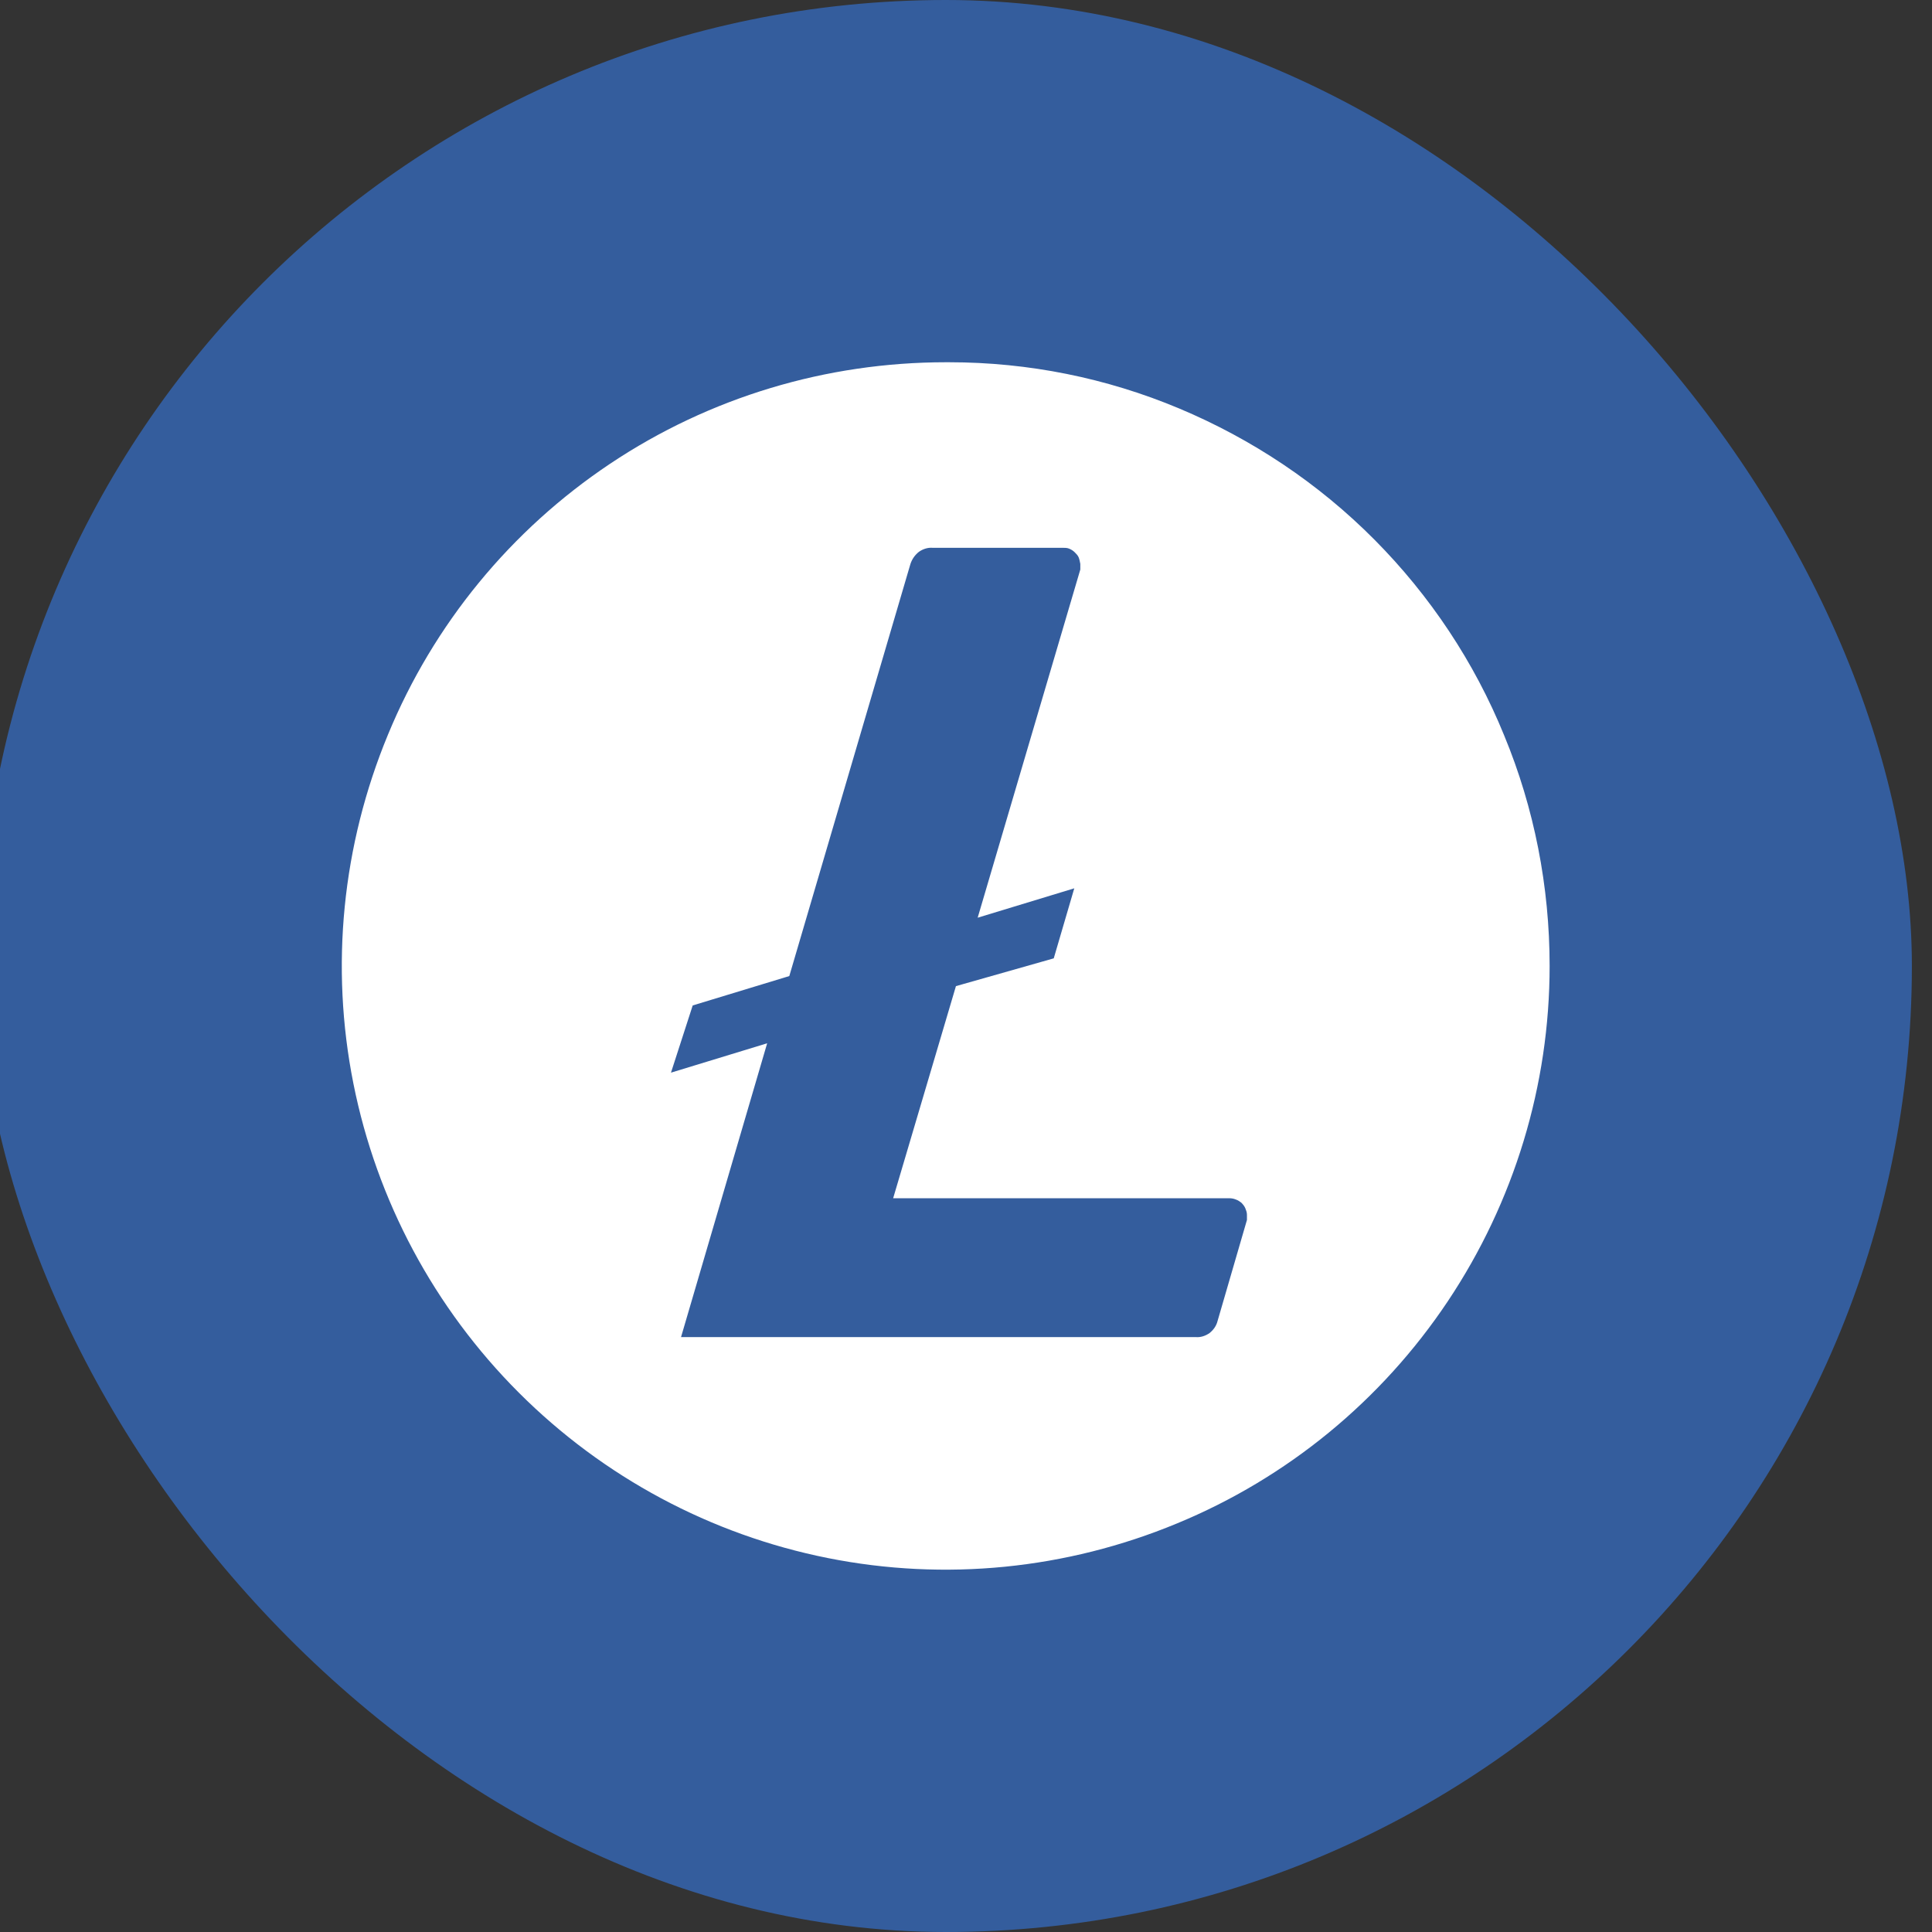 <svg width="48" height="48" viewBox="0 0 48 48" fill="none" xmlns="http://www.w3.org/2000/svg" xmlns:xlink="http://www.w3.org/1999/xlink">
	<rect x="0" y="0" width="48" height="48" fill="#333333" stroke="none"/>
	<desc>
			Created with Pixso.
	</desc>
	<defs/>
	<rect id="Rectangle 22" x="-0.5" rx="24" width="48" height="48" fill="#345D9D" fill-opacity="1"/>
	<path id="Vector" d="M23.5 9C20.53 9 17.63 9.87 15.16 11.52C12.69 13.17 10.77 15.51 9.64 18.25C8.5 21 8.2 24.01 8.78 26.92C9.36 29.83 10.79 32.5 12.89 34.6C14.99 36.7 17.66 38.13 20.57 38.71C23.48 39.29 26.49 38.99 29.24 37.85C31.98 36.72 34.32 34.8 35.97 32.33C37.62 29.86 38.5 26.96 38.5 24C38.5 22.03 38.12 20.08 37.37 18.27C36.63 16.45 35.53 14.8 34.15 13.41C32.76 12.01 31.11 10.91 29.3 10.15C27.49 9.39 25.55 9 23.58 9L23.5 9ZM23.75 24.5L22.19 29.77L30.54 29.77C30.6 29.77 30.65 29.78 30.7 29.8C30.76 29.82 30.8 29.85 30.84 29.88C30.88 29.92 30.92 29.97 30.94 30.02C30.96 30.07 30.98 30.12 30.98 30.18L30.98 30.31L30.25 32.82C30.22 32.94 30.15 33.04 30.05 33.12C29.95 33.19 29.83 33.23 29.71 33.22L16.92 33.22L19.06 25.92L16.67 26.65L17.21 24.98L19.61 24.25L22.62 14.01C22.66 13.89 22.73 13.79 22.83 13.71C22.93 13.64 23.05 13.6 23.17 13.61L26.4 13.61C26.46 13.61 26.51 13.61 26.56 13.63C26.61 13.65 26.66 13.68 26.7 13.72C26.74 13.76 26.78 13.8 26.8 13.85C26.82 13.9 26.83 13.96 26.84 14.01L26.84 14.15L24.29 22.8L26.69 22.07L26.18 23.81L23.75 24.5Z" fill="#FFFFFF" fill-opacity="1" fill-rule="nonzero"/>
</svg>
